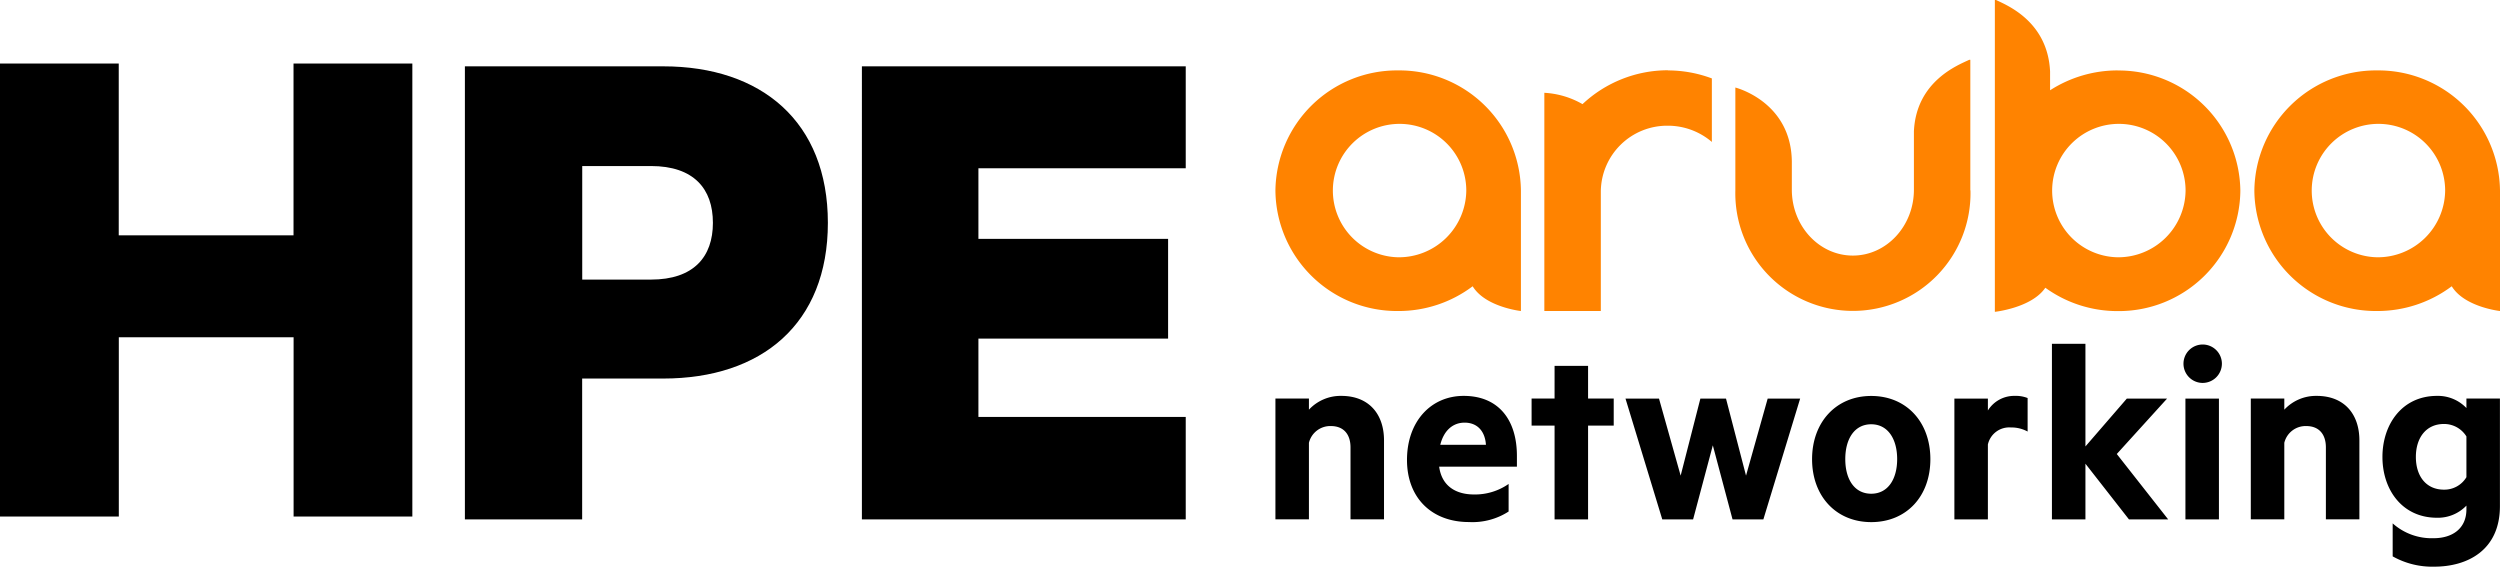 <svg id="レイヤー_3" data-name="レイヤー 3" xmlns="http://www.w3.org/2000/svg" width="337.28" height="76.45" viewBox="0 0 337.28 76.45">
  <g id="グループ_13" data-name="グループ 13">
    <path id="パス_1" data-name="パス 1" d="M285.69,9.5a16.846,16.846,0,0,0-9.11,2.68V9.64C276.26,2.88,270.74.7,269.29,0h-.16V42.07s4.96-.53,6.81-3.25a16.6,16.6,0,0,0,9.75,3.15,16.4,16.4,0,0,0,16.56-16.23A16.41,16.41,0,0,0,285.69,9.51Zm0,25.21a9,9,0,1,1,9.17-9A9.092,9.092,0,0,1,285.69,34.71ZM320.71,9.5a16.406,16.406,0,0,0-16.57,16.23,16.4,16.4,0,0,0,16.57,16.23,16.719,16.719,0,0,0,10.06-3.34c1.71,2.81,6.51,3.34,6.51,3.34V25.73A16.41,16.41,0,0,0,320.72,9.5Zm0,25.21a9,9,0,1,1,9.17-9A9.092,9.092,0,0,1,320.71,34.71ZM188.63,9.5a16.4,16.4,0,0,0-16.56,16.23,16.4,16.4,0,0,0,16.56,16.23,16.6,16.6,0,0,0,10.05-3.34c1.71,2.81,6.51,3.34,6.51,3.34V25.73A16.4,16.4,0,0,0,188.63,9.5Zm0,25.21a9,9,0,1,1,9.19-9A9.1,9.1,0,0,1,188.63,34.71ZM225.01,9.5a16.923,16.923,0,0,1,5.94,1.08v8.57a9.133,9.133,0,0,0-5.94-2.19,8.951,8.951,0,0,0-9.04,8.87V41.96h-7.62V12.52a11.566,11.566,0,0,1,5.15,1.53,16.824,16.824,0,0,1,11.53-4.57m40.81,16.2a15.865,15.865,0,1,1-31.72,0V11.81s7.55,1.88,7.62,10.01v3.77c0,4.91,3.69,8.89,8.23,8.89s8.24-3.98,8.24-8.89V17.71c.32-6.78,5.99-8.94,7.46-9.64h.15V25.69l.02-.02Z" fill="#ff8300"/>
    <path id="パス_2" data-name="パス 2" d="M55.63,8.57V69.69H39.61V45.5H16.03V69.69H0V8.57H16.02V31.75H39.6V8.57H55.62ZM96.18,30.06c0,4.58-2.58,7.66-8.36,7.66H78.55V22.4h9.27c5.79,0,8.36,3.08,8.36,7.66Zm-6.7,21.01c13.25,0,22.21-7.36,22.21-21.01S102.72,8.95,89.48,8.95H62.72V70.07H78.54v-19Zm26.8-42.12V70.07h43.69V56.25H132V45.68h25.59V32.23H132V22.7h27.97V8.95H116.28Z"/>
    <path id="パス_3" data-name="パス 3" d="M176.59,53.78v1.49a5.833,5.833,0,0,1,4.37-1.86c3.68,0,5.76,2.41,5.76,6.01V70.06H182.2v-9.7c0-1.71-.87-2.88-2.66-2.88a2.962,2.962,0,0,0-2.95,2.26V70.06h-4.52V53.77h4.52Zm17.57,9.18c.36,2.66,2.3,3.75,4.7,3.75a7.914,7.914,0,0,0,4.67-1.42v3.72a8.986,8.986,0,0,1-5.36,1.42c-4.96,0-8.35-3.21-8.35-8.38s3.21-8.64,7.65-8.64c4.74,0,7.18,3.28,7.18,8.09v1.46h-10.5Zm.15-2.95h6.16c-.11-1.75-1.09-2.99-2.88-2.99C196.1,57.02,194.82,57.97,194.31,60.01Zm15.42,10.06V57.42h-3.1V53.77h3.1V49.36h4.52v4.41h3.46v3.65h-3.46V70.07Zm28.76-16.29h4.37L237.9,70.07h-4.16l-2.66-9.99-2.66,9.99h-4.16L219.3,53.78h4.52l2.92,10.39,2.66-10.39h3.46l2.7,10.39,2.92-10.39Zm13.96,16.66c-4.74,0-7.98-3.5-7.98-8.49s3.24-8.53,7.98-8.53,7.98,3.5,7.98,8.53S257.19,70.44,252.45,70.44Zm0-13.2c-2.26,0-3.5,1.97-3.5,4.7s1.24,4.67,3.5,4.67,3.5-1.97,3.5-4.67S254.71,57.24,252.45,57.24Zm21.1.98a4.556,4.556,0,0,0-2.26-.55,2.947,2.947,0,0,0-3.1,2.3v10.1h-4.52V53.78h4.52v1.6a4.178,4.178,0,0,1,3.65-1.97,4.3,4.3,0,0,1,1.71.29v4.52Zm13.67,11.85-5.87-7.51v7.51h-4.52V46.38h4.52V60.23l5.58-6.45h5.43l-6.78,7.47,6.93,8.82h-5.29Zm9.88-18.41a2.591,2.591,0,1,1,2.66-2.59A2.6,2.6,0,0,1,297.1,51.66Zm-2.26,18.41V53.78h4.52V70.07Zm13.34-16.29v1.49a5.833,5.833,0,0,1,4.37-1.86c3.68,0,5.76,2.41,5.76,6.01V70.06h-4.52v-9.7c0-1.71-.87-2.88-2.66-2.88a2.962,2.962,0,0,0-2.95,2.26V70.06h-4.52V53.77h4.52Zm24.57,14.43a5.313,5.313,0,0,1-3.97,1.64c-4.7,0-7.36-3.79-7.36-8.2s2.66-8.24,7.36-8.24a5.313,5.313,0,0,1,3.97,1.64V53.77h4.52V68.28c0,5.98-4.41,8.17-8.86,8.17a10.879,10.879,0,0,1-5.61-1.39V70.61a7.9,7.9,0,0,0,5.54,2c2.44,0,4.41-1.24,4.41-3.9V68.2Zm0-9.33a3.539,3.539,0,0,0-3.03-1.68c-2.41,0-3.79,1.86-3.79,4.45s1.38,4.41,3.79,4.41a3.466,3.466,0,0,0,3.03-1.68v-5.5Z"/>
  </g>
</svg>
